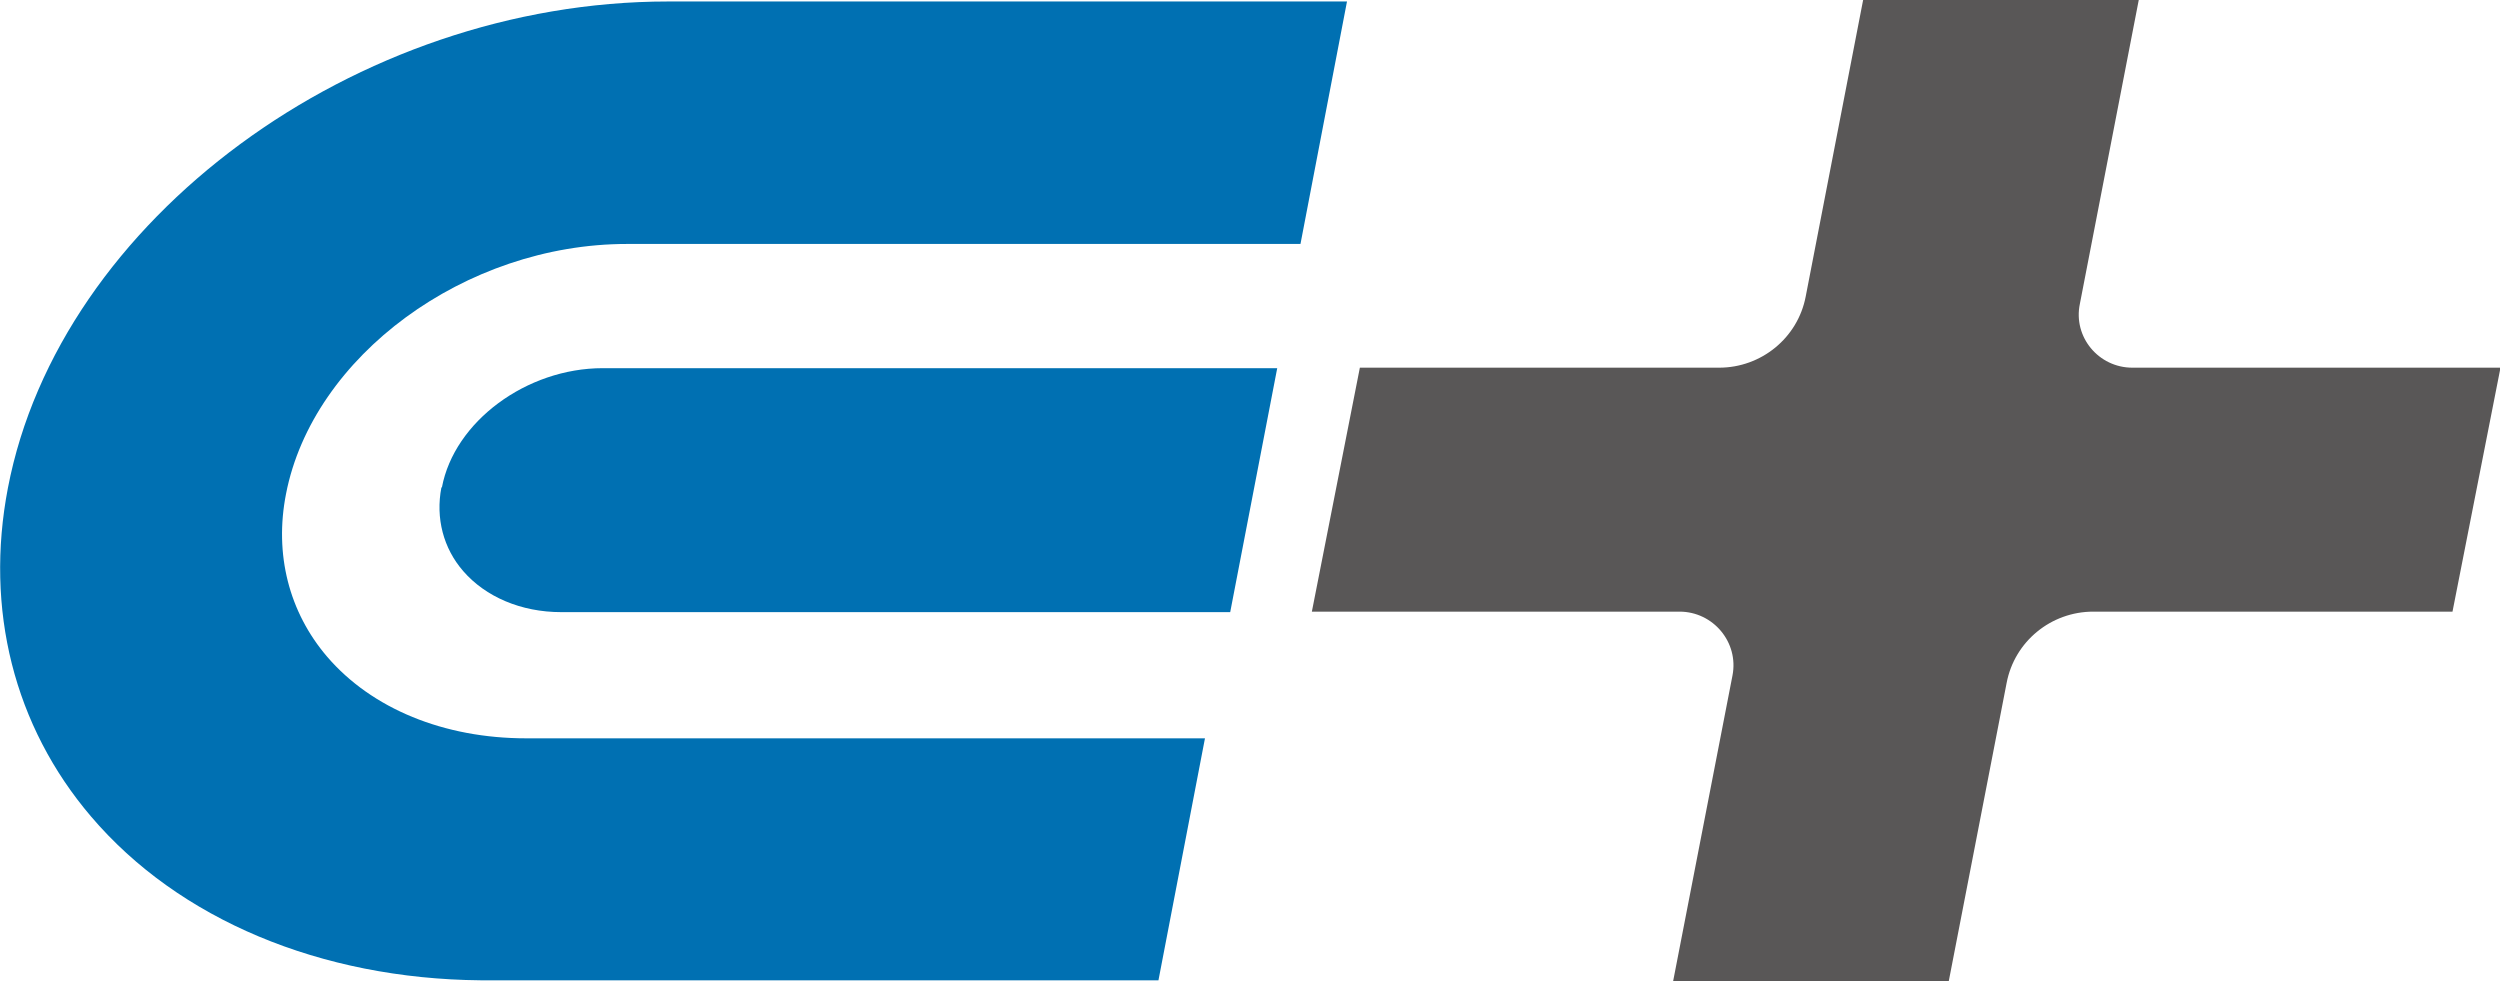 <?xml version="1.0" encoding="UTF-8"?>
<svg xmlns="http://www.w3.org/2000/svg" viewBox="0 0 50.52 19.83">
  <defs>
    <style>
      .cls-1 {
        fill: #0070b2;
      }

      .cls-2 {
        fill: #595757;
      }
    </style>
  </defs>
  <g>
    <g>
      <path class="cls-1" d="M8.92,9.85c-.12.62.04,1.23.44,1.69.45.52,1.17.83,1.98.83h13.52l.95-4.93h-13.63c-1.54,0-3,1.08-3.25,2.41Z"/>
      <path class="cls-1" d="M13.5.03C7.19.03,1.2,4.44.16,9.86c-.47,2.45.12,4.81,1.68,6.64,1.77,2.08,4.64,3.28,7.87,3.31h13.7s.94-4.89.94-4.89h-13.72c-1.66,0-3.12-.6-4.02-1.65-.77-.9-1.07-2.07-.83-3.29.54-2.78,3.62-5.05,6.89-5.05h13.61L27.22.03h-13.72Z"/>
    </g>
    <path class="cls-2" d="M50.52,7.43h-7.43c-.68,0-1.2-.62-1.06-1.29l1.19-6.14h-5.57l-1.16,5.99c-.16.84-.9,1.44-1.75,1.44h-7.26l-.97,4.93h7.43c.68,0,1.2.62,1.07,1.29l-1.2,6.18h5.57l1.17-6.03c.16-.84.9-1.44,1.75-1.44h7.26l.97-4.93Z"/>
  </g>
</svg>